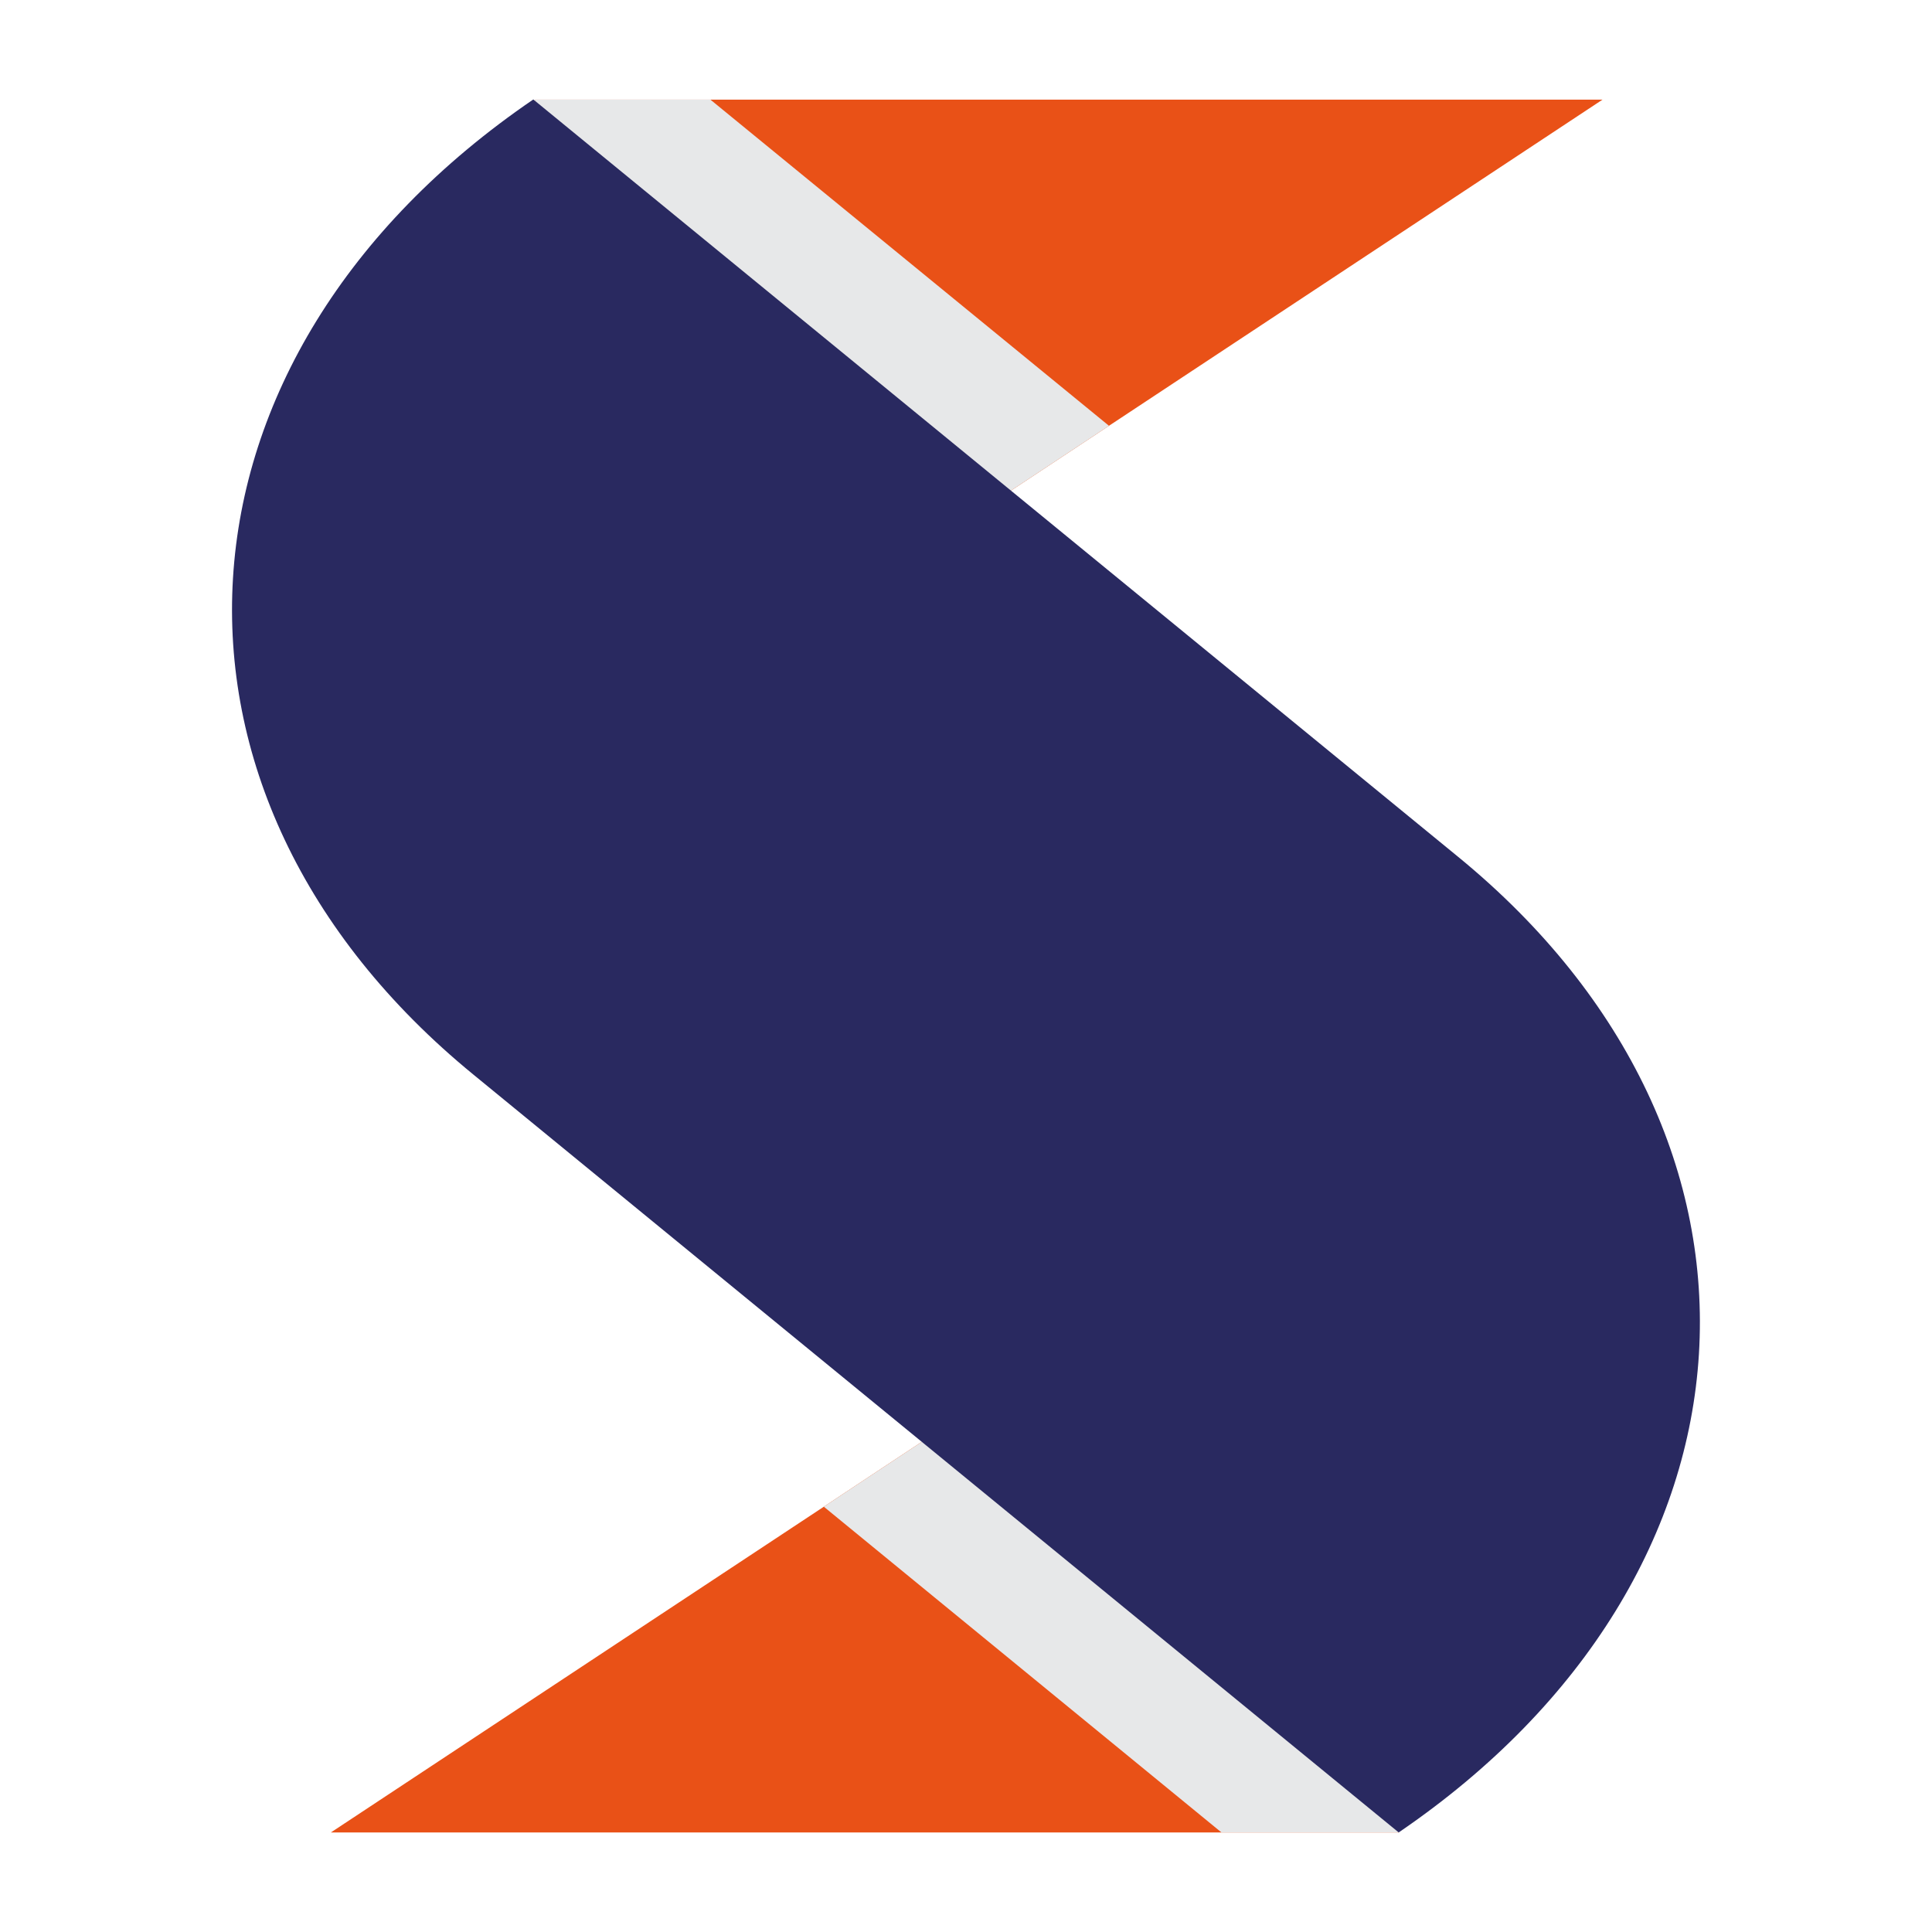 <svg xmlns="http://www.w3.org/2000/svg" width="68.53mm" height="68.53mm" viewBox="0 0 194.25 194.25"><defs><style>.cls-1{isolation:isolate;}.cls-2{fill:#e95117;}.cls-3{fill:#e7e8e9;mix-blend-mode:multiply;}.cls-4{fill:#292960;}</style></defs><g class="cls-1"><g id="Layer_1" data-name="Layer 1"><polygon class="cls-2" points="140.63 184.24 33.27 184.24 82.83 151.49 87.46 148.42 123.47 124.6 140.63 184.24"/><polygon class="cls-3" points="140.63 184.24 122.81 184.24 82.83 151.49 87.46 148.42 123.47 124.6 140.63 184.24"/><polygon class="cls-2" points="161.12 10.02 111.5 42.81 106.86 45.88 70.9 69.66 53.76 10.02 161.12 10.02"/><polygon class="cls-3" points="106.86 45.88 70.9 69.66 53.76 10.02 71.43 10.02 111.5 42.81 106.86 45.88"/><path class="cls-4" d="M140.63,184.24h0l-93-76.17C13,79.76,15.72,35.85,53.62,10h0l93,76.16C181.23,114.5,178.53,158.4,140.63,184.24Z"/></g></g></svg>